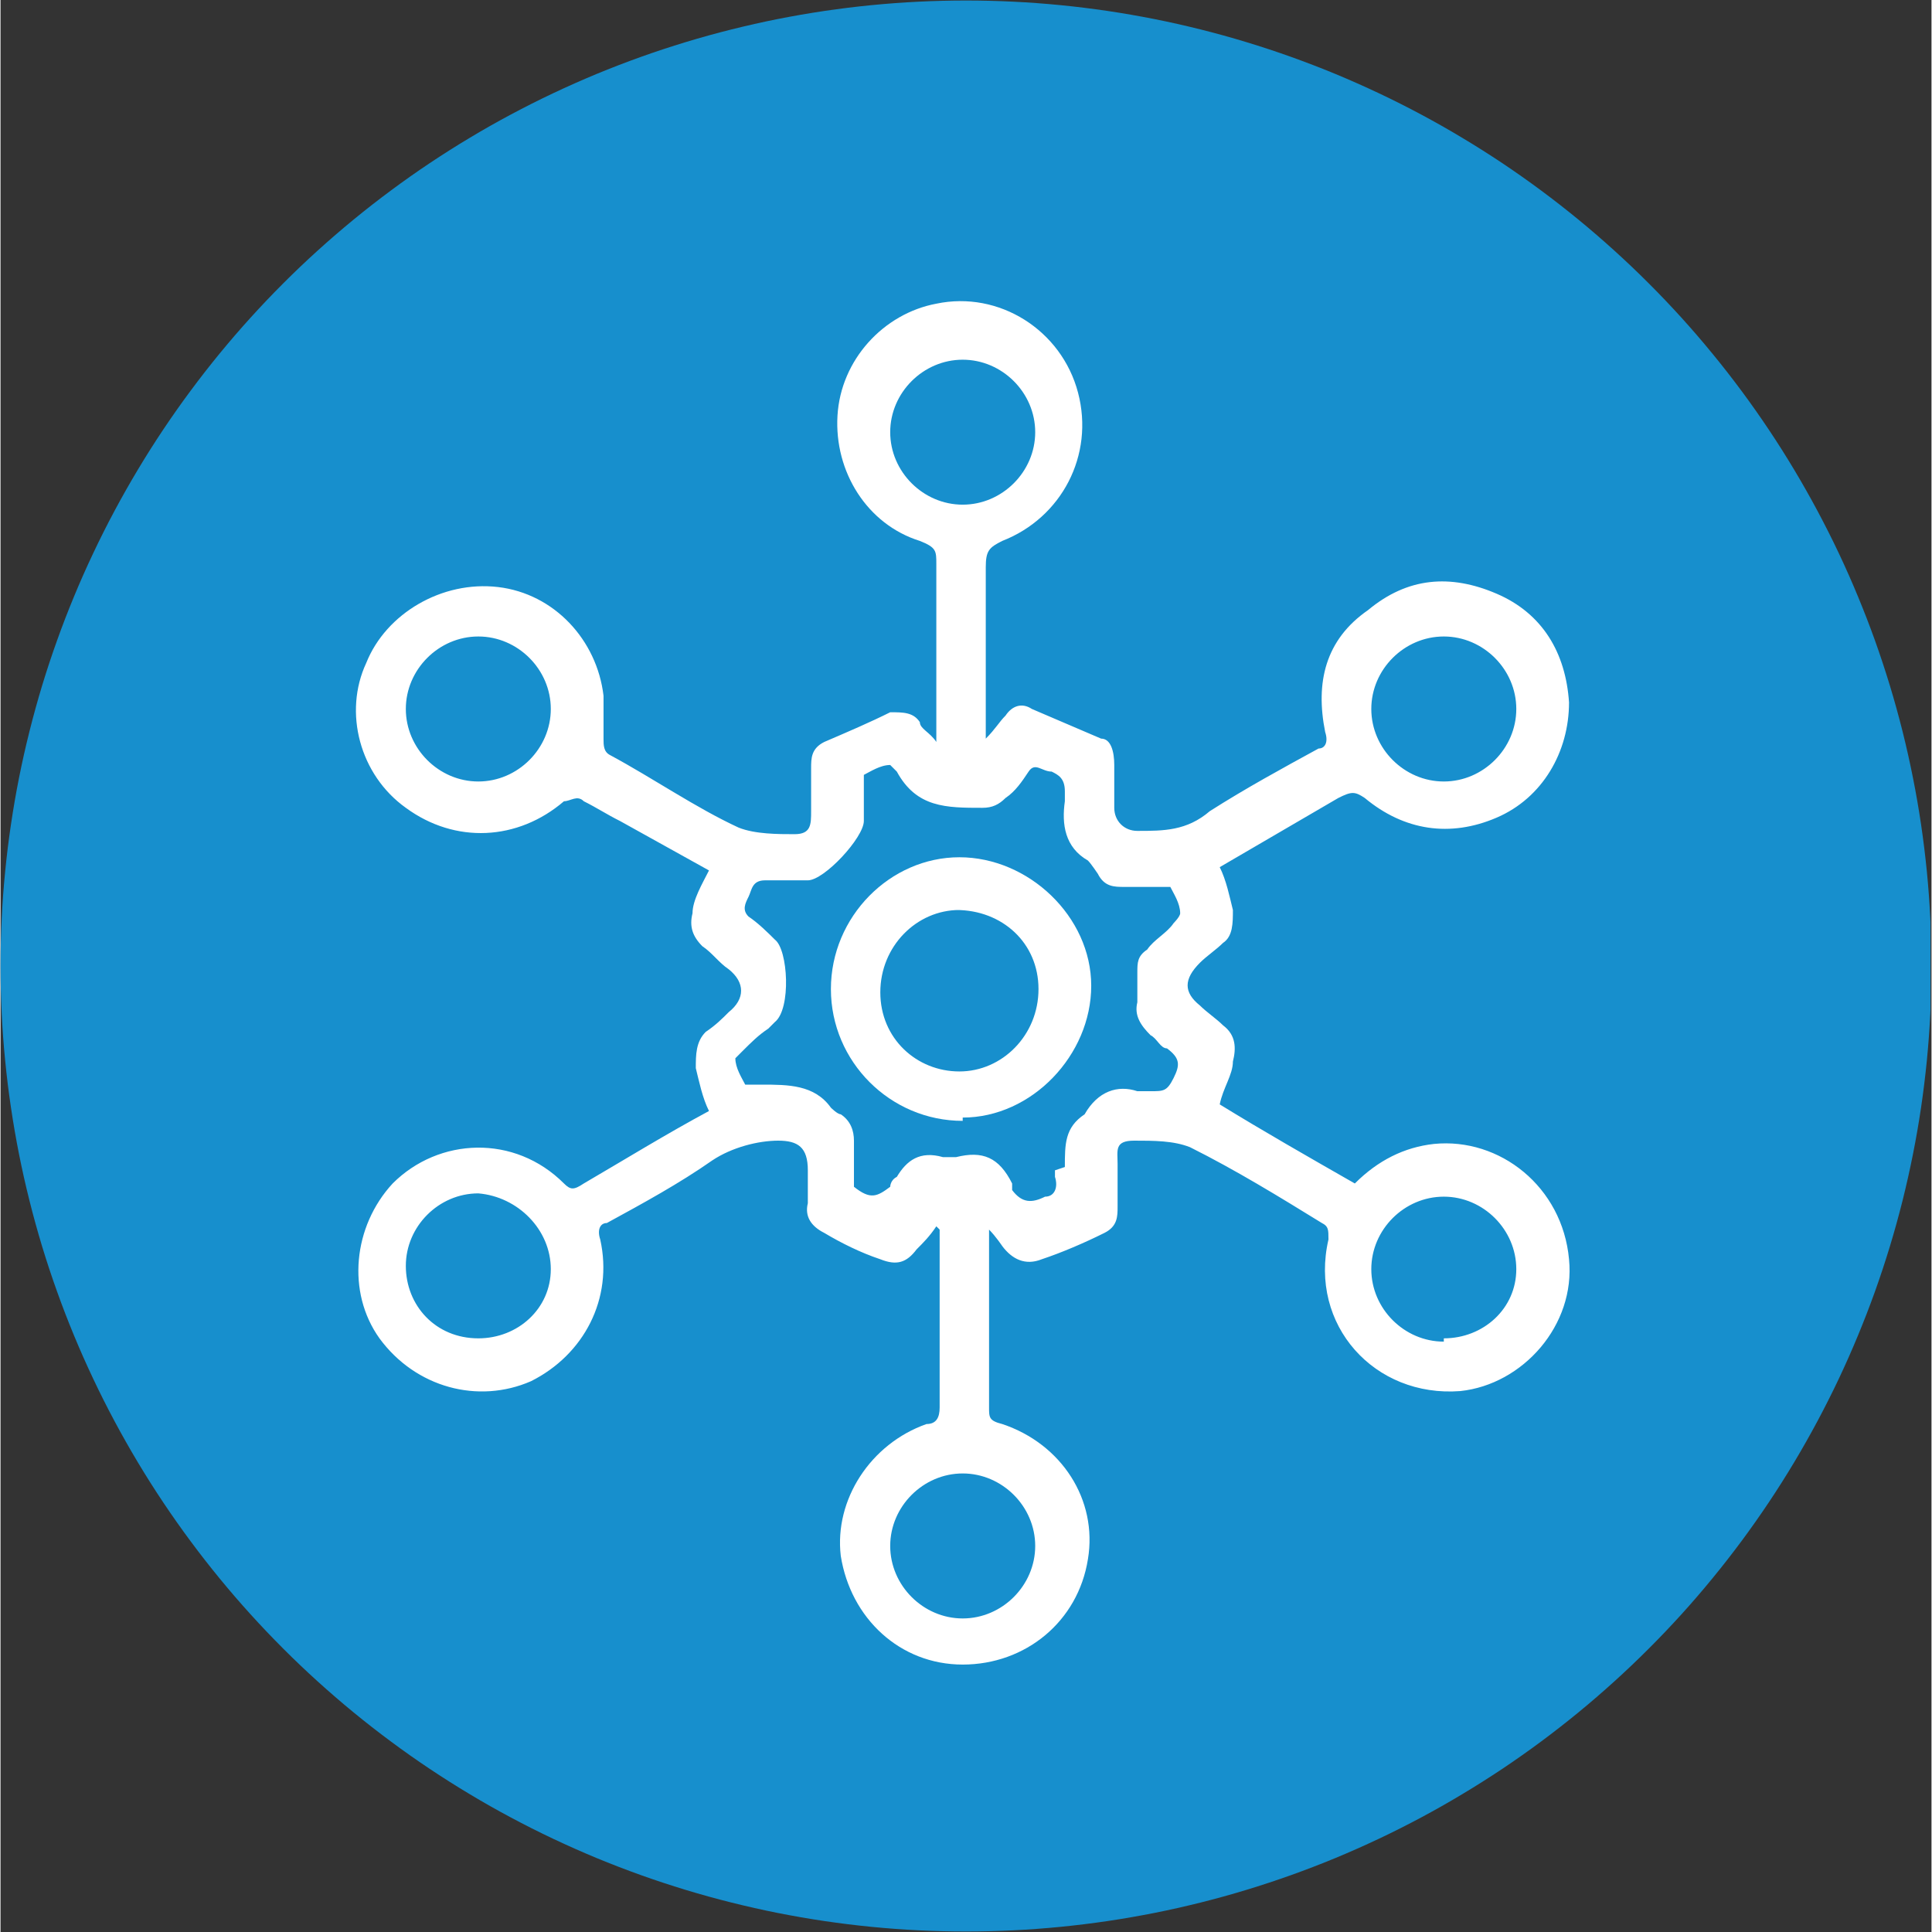 <?xml version="1.0" encoding="UTF-8"?>
<svg xmlns="http://www.w3.org/2000/svg" xmlns:xlink="http://www.w3.org/1999/xlink" width="300" zoomAndPan="magnify" viewBox="0 0 224.88 225" height="300" preserveAspectRatio="xMidYMid meet" version="1.0">
  <rect x="0" y="0" width="224.88" height="225" fill="#333333" stroke="none"/>
  <defs>
    <clipPath id="52d071caa5">
      <path d="M 0 0.059 L 224.762 0.059 L 224.762 224.938 L 0 224.938 Z M 0 0.059 " clip-rule="nonzero"></path>
    </clipPath>
  </defs>
  <path fill="#ffffff" d="M 181.133 152.027 C 181.133 157.781 176.91 165.074 165.016 165.074 L 54.109 165.074 C 48.352 165.074 63.703 165.074 57.945 165.074 C 48.352 165.074 41.445 158.551 41.445 148.574 L 41.445 78.348 C 41.445 67.984 49.121 60.309 59.48 60.309 L 166.551 60.309 C 176.527 60.309 181.133 67.219 181.133 77.578 C 181.133 77.578 181.133 152.027 181.133 152.027 Z M 91.332 157.016 L 158.492 157.016 C 168.852 157.016 173.457 157.016 173.457 145.117 L 173.457 78.73 C 173.457 71.82 171.156 68.367 164.246 68.367 L 59.48 68.367 C 53.344 68.367 49.887 71.82 49.887 77.961 L 49.887 148.574 C 49.887 153.945 53.344 157.016 58.332 157.016 L 91.719 157.016 Z M 91.332 157.016 " fill-opacity="1" fill-rule="nonzero"></path>
  <path fill="#ffffff" d="M 164.629 100.219 C 164.629 113.652 153.5 125.164 139.688 125.164 C 125.871 125.164 114.742 114.035 114.742 100.219 C 114.742 86.406 125.871 75.66 139.688 75.66 C 153.5 75.66 164.629 86.789 164.629 100.219 Z M 143.523 84.484 C 136.234 81.801 127.023 86.789 124.336 94.848 C 121.266 103.672 125.871 113.266 134.699 115.953 C 142.758 118.641 152.352 114.418 155.035 106.359 C 150.434 105.594 145.441 105.207 140.836 104.441 C 136.234 103.672 134.699 101.371 137 97.148 C 139.305 92.93 141.605 88.707 143.906 84.484 Z M 151.199 88.324 C 149.664 91.395 148.129 94.078 146.594 97.148 C 150.047 97.148 153.117 97.918 156.188 98.301 C 155.422 94.465 153.887 91.012 151.199 88.324 Z M 151.199 88.324 " fill-opacity="1" fill-rule="nonzero"></path>
  <path fill="#ffffff" d="M 100.543 116.723 L 100.543 141.664 C 100.543 142.816 100.543 143.586 99.391 144.734 C 98.242 145.887 96.707 145.887 95.172 145.504 C 93.637 145.504 92.484 144.352 92.484 142.816 L 92.484 90.625 C 92.484 88.707 94.402 87.555 96.707 87.555 C 99.008 87.555 100.543 88.707 100.926 90.625 L 100.926 116.723 Z M 100.543 116.723 " fill-opacity="1" fill-rule="nonzero"></path>
  <path fill="#ffffff" d="M 140.07 137.445 L 160.027 137.445 C 163.094 137.445 164.629 139.363 164.629 141.664 C 164.629 143.969 163.094 145.117 161.176 145.504 L 119.73 145.504 C 117.047 145.504 115.125 144.352 114.742 142.434 C 113.977 139.746 115.895 137.445 119.348 137.445 Z M 140.07 137.445 " fill-opacity="1" fill-rule="nonzero"></path>
  <path fill="#ffffff" d="M 83.66 126.316 L 83.66 141.664 C 83.66 143.969 82.125 145.504 79.438 145.504 C 76.75 145.504 75.215 143.969 75.215 141.664 L 75.215 110.199 C 75.215 108.277 76.367 107.129 78.285 106.742 C 80.203 106.742 82.125 106.742 82.891 107.895 C 82.891 108.664 83.66 109.43 83.66 110.199 Z M 83.66 126.316 " fill-opacity="1" fill-rule="nonzero"></path>
  <path fill="#ffffff" d="M 58.715 132.84 L 58.715 123.629 C 58.715 121.328 60.25 119.793 62.938 119.793 C 65.621 119.793 67.156 121.328 67.156 123.629 L 67.156 141.664 C 67.156 143.969 65.621 145.504 62.938 145.504 C 60.25 145.504 58.715 143.969 58.715 141.664 L 58.715 132.457 Z M 58.715 132.84 " fill-opacity="1" fill-rule="nonzero"></path>
  <g clip-path="url(#52d071caa5)">
    <path fill="#178fcd" d="M 224.879 112.5 C 224.879 114.34 224.836 116.18 224.746 118.016 C 224.652 119.855 224.52 121.691 224.34 123.52 C 224.156 125.352 223.934 127.18 223.664 129 C 223.395 130.82 223.078 132.633 222.719 134.438 C 222.359 136.242 221.957 138.035 221.512 139.82 C 221.062 141.605 220.574 143.379 220.039 145.141 C 219.504 146.902 218.926 148.648 218.309 150.379 C 217.688 152.113 217.023 153.828 216.32 155.527 C 215.617 157.23 214.871 158.91 214.086 160.574 C 213.297 162.238 212.469 163.883 211.602 165.504 C 210.734 167.125 209.828 168.727 208.883 170.305 C 207.938 171.883 206.953 173.438 205.93 174.969 C 204.906 176.5 203.848 178.004 202.754 179.48 C 201.656 180.957 200.523 182.41 199.355 183.832 C 198.191 185.254 196.988 186.648 195.754 188.012 C 194.516 189.375 193.25 190.707 191.945 192.008 C 190.645 193.309 189.312 194.578 187.949 195.812 C 186.586 197.047 185.195 198.25 183.77 199.418 C 182.348 200.586 180.898 201.715 179.422 202.812 C 177.941 203.91 176.438 204.969 174.91 205.992 C 173.379 207.012 171.824 207.996 170.246 208.941 C 168.668 209.891 167.066 210.797 165.445 211.664 C 163.82 212.531 162.18 213.359 160.516 214.145 C 158.852 214.93 157.168 215.676 155.469 216.383 C 153.77 217.086 152.051 217.746 150.32 218.367 C 148.586 218.988 146.84 219.562 145.078 220.098 C 143.32 220.633 141.547 221.125 139.762 221.57 C 137.977 222.016 136.18 222.422 134.375 222.781 C 132.57 223.137 130.758 223.453 128.938 223.723 C 127.117 223.992 125.293 224.219 123.461 224.398 C 121.629 224.578 119.797 224.715 117.957 224.805 C 116.121 224.895 114.281 224.941 112.441 224.941 C 110.602 224.941 108.762 224.895 106.922 224.805 C 105.086 224.715 103.25 224.578 101.418 224.398 C 99.586 224.219 97.762 223.992 95.941 223.723 C 94.121 223.453 92.309 223.137 90.504 222.781 C 88.699 222.422 86.906 222.016 85.121 221.57 C 83.336 221.125 81.562 220.633 79.801 220.098 C 78.039 219.562 76.293 218.988 74.559 218.367 C 72.828 217.746 71.109 217.086 69.41 216.383 C 67.711 215.676 66.027 214.93 64.367 214.145 C 62.703 213.359 61.059 212.531 59.438 211.664 C 57.812 210.797 56.211 209.891 54.633 208.941 C 53.055 207.996 51.5 207.012 49.973 205.992 C 48.441 204.969 46.938 203.91 45.461 202.812 C 43.98 201.715 42.531 200.586 41.109 199.418 C 39.688 198.25 38.293 197.047 36.93 195.812 C 35.566 194.578 34.234 193.309 32.934 192.008 C 31.633 190.707 30.363 189.375 29.129 188.012 C 27.891 186.648 26.691 185.254 25.523 183.832 C 24.355 182.41 23.223 180.957 22.129 179.48 C 21.031 178.004 19.973 176.5 18.949 174.969 C 17.926 173.438 16.941 171.883 15.996 170.305 C 15.051 168.727 14.145 167.125 13.277 165.504 C 12.41 163.883 11.582 162.238 10.797 160.574 C 10.008 158.91 9.262 157.23 8.559 155.527 C 7.855 153.828 7.191 152.113 6.574 150.379 C 5.953 148.648 5.375 146.902 4.84 145.141 C 4.309 143.379 3.816 141.605 3.371 139.82 C 2.922 138.035 2.52 136.242 2.16 134.438 C 1.801 132.633 1.488 130.82 1.219 129 C 0.945 127.18 0.723 125.352 0.543 123.52 C 0.359 121.691 0.227 119.855 0.137 118.016 C 0.047 116.18 0 114.34 0 112.5 C 0 110.66 0.047 108.82 0.137 106.984 C 0.227 105.145 0.359 103.309 0.543 101.48 C 0.723 99.648 0.945 97.82 1.219 96 C 1.488 94.18 1.801 92.367 2.16 90.562 C 2.52 88.758 2.922 86.965 3.371 85.18 C 3.816 83.395 4.309 81.621 4.84 79.859 C 5.375 78.098 5.953 76.352 6.574 74.621 C 7.191 72.887 7.855 71.172 8.559 69.473 C 9.262 67.77 10.008 66.09 10.797 64.426 C 11.582 62.762 12.41 61.117 13.277 59.496 C 14.145 57.875 15.051 56.273 15.996 54.695 C 16.941 53.117 17.926 51.562 18.949 50.031 C 19.973 48.5 21.031 46.996 22.129 45.52 C 23.223 44.043 24.355 42.59 25.523 41.168 C 26.691 39.746 27.891 38.352 29.129 36.988 C 30.363 35.625 31.633 34.293 32.934 32.992 C 34.234 31.691 35.566 30.422 36.93 29.188 C 38.293 27.953 39.688 26.75 41.109 25.582 C 42.531 24.414 43.98 23.285 45.461 22.188 C 46.938 21.09 48.441 20.031 49.973 19.008 C 51.5 17.988 53.055 17.004 54.633 16.059 C 56.211 15.109 57.812 14.203 59.438 13.336 C 61.059 12.469 62.703 11.641 64.367 10.855 C 66.027 10.07 67.711 9.324 69.41 8.617 C 71.109 7.914 72.828 7.254 74.559 6.633 C 76.293 6.012 78.039 5.438 79.801 4.902 C 81.562 4.367 83.336 3.875 85.121 3.43 C 86.906 2.984 88.699 2.578 90.504 2.219 C 92.309 1.863 94.121 1.547 95.941 1.277 C 97.762 1.008 99.586 0.781 101.418 0.602 C 103.25 0.422 105.086 0.285 106.922 0.195 C 108.762 0.105 110.602 0.059 112.441 0.059 C 114.281 0.059 116.121 0.105 117.957 0.195 C 119.797 0.285 121.629 0.422 123.461 0.602 C 125.293 0.781 127.117 1.008 128.938 1.277 C 130.758 1.547 132.57 1.863 134.375 2.219 C 136.18 2.578 137.977 2.984 139.762 3.43 C 141.547 3.875 143.32 4.367 145.078 4.902 C 146.84 5.438 148.586 6.012 150.32 6.633 C 152.051 7.254 153.77 7.914 155.469 8.617 C 157.168 9.324 158.852 10.07 160.516 10.855 C 162.18 11.641 163.82 12.469 165.445 13.336 C 167.066 14.203 168.668 15.109 170.246 16.059 C 171.824 17.004 173.379 17.988 174.91 19.008 C 176.438 20.031 177.941 21.09 179.422 22.188 C 180.898 23.285 182.348 24.414 183.77 25.582 C 185.195 26.75 186.586 27.953 187.949 29.188 C 189.312 30.422 190.645 31.691 191.945 32.992 C 193.25 34.293 194.516 35.625 195.754 36.988 C 196.988 38.352 198.191 39.746 199.355 41.168 C 200.523 42.59 201.656 44.043 202.754 45.52 C 203.848 46.996 204.906 48.5 205.93 50.031 C 206.953 51.562 207.938 53.117 208.883 54.695 C 209.828 56.273 210.734 57.875 211.602 59.496 C 212.469 61.117 213.297 62.762 214.086 64.426 C 214.871 66.09 215.617 67.77 216.32 69.473 C 217.023 71.172 217.688 72.887 218.309 74.621 C 218.926 76.352 219.504 78.098 220.039 79.859 C 220.574 81.621 221.062 83.395 221.512 85.18 C 221.957 86.965 222.359 88.758 222.719 90.562 C 223.078 92.367 223.395 94.18 223.664 96 C 223.934 97.82 224.156 99.648 224.34 101.48 C 224.52 103.309 224.652 105.145 224.746 106.984 C 224.836 108.82 224.879 110.66 224.879 112.5 Z M 224.879 112.5 " fill-opacity="1" fill-rule="nonzero"></path>
  </g>
  <path fill="#ffffff" d="M 108.984 142.816 C 108.219 143.969 107.453 144.734 106.684 145.504 C 105.531 147.039 104.383 147.422 102.461 146.652 C 100.16 145.887 97.855 144.734 95.938 143.586 C 94.402 142.816 93.637 141.664 94.02 140.129 L 94.02 136.293 C 94.02 133.605 92.867 132.84 90.566 132.84 C 88.262 132.84 85.195 133.605 82.891 135.141 C 79.055 137.828 74.832 140.129 70.609 142.434 C 69.844 142.434 69.461 143.199 69.844 144.352 C 71.379 151.258 67.926 157.781 61.785 160.852 C 55.645 163.539 48.352 161.621 44.133 155.863 C 40.293 150.492 41.062 142.816 45.668 137.828 C 51.039 132.457 59.867 132.07 65.621 137.828 C 66.391 138.594 66.773 138.594 67.926 137.828 C 72.531 135.141 77.52 132.07 82.508 129.387 C 81.738 127.852 81.355 125.93 80.973 124.395 C 80.973 122.863 80.973 121.328 82.125 120.176 C 83.273 119.406 84.043 118.641 84.809 117.871 C 86.727 116.336 86.727 114.418 84.809 112.883 C 83.66 112.117 82.891 110.965 81.738 110.199 C 80.59 109.047 80.203 107.895 80.59 106.359 C 80.59 104.824 81.738 102.906 82.508 101.371 C 79.055 99.453 75.598 97.535 72.145 95.613 C 70.609 94.848 69.461 94.078 67.926 93.312 C 67.156 92.543 66.391 93.312 65.621 93.312 C 60.25 97.918 52.957 98.301 47.203 94.078 C 41.828 90.242 39.91 82.949 42.598 77.195 C 44.898 71.438 51.422 67.602 57.945 68.367 C 64.469 69.137 69.461 74.508 70.227 81.031 L 70.227 86.02 C 70.227 86.789 70.227 87.555 70.996 87.941 C 75.984 90.625 80.973 94.078 85.961 96.383 C 87.879 97.148 90.566 97.148 92.484 97.148 C 94.402 97.148 94.402 96 94.402 94.465 L 94.402 89.477 C 94.402 88.324 94.402 87.172 95.938 86.406 C 98.625 85.254 101.312 84.102 103.613 82.949 C 105.148 82.949 106.301 82.949 107.066 84.102 C 107.066 84.871 108.219 85.254 108.984 86.406 L 108.984 65.684 C 108.984 64.148 108.984 63.762 107.066 62.996 C 100.926 61.078 97.09 54.938 97.473 48.414 C 97.855 41.891 102.848 36.516 108.984 35.367 C 116.277 33.832 123.57 38.434 125.488 45.727 C 127.406 53.02 123.57 60.309 116.66 62.996 C 115.125 63.762 114.742 64.148 114.742 66.066 L 114.742 86.02 C 115.895 84.871 116.277 84.102 117.047 83.336 C 117.812 82.184 118.965 81.801 120.113 82.566 C 122.801 83.719 125.488 84.871 128.176 86.02 C 129.324 86.02 129.707 87.555 129.707 89.09 L 129.707 94.078 C 129.707 95.613 130.859 96.766 132.395 96.766 C 135.465 96.766 138.152 96.766 140.836 94.465 C 145.059 91.777 149.281 89.477 153.5 87.172 C 154.27 87.172 154.652 86.406 154.27 85.254 C 153.117 79.496 154.27 74.508 159.258 71.055 C 163.863 67.219 168.852 66.832 174.223 69.137 C 179.598 71.438 182.285 76.043 182.668 81.801 C 182.668 87.555 179.598 92.93 174.223 95.23 C 168.852 97.535 163.48 96.766 158.875 92.93 C 157.723 92.16 157.34 92.16 155.805 92.93 C 151.199 95.613 146.594 98.301 141.988 100.988 C 142.758 102.523 143.141 104.441 143.523 105.977 C 143.523 107.512 143.523 109.047 142.371 109.812 C 141.605 110.582 140.453 111.348 139.688 112.117 C 137.77 114.035 137.77 115.57 139.688 117.105 C 140.453 117.871 141.605 118.641 142.371 119.406 C 143.906 120.559 143.906 122.094 143.523 123.629 C 143.523 125.164 142.371 126.699 141.988 128.617 C 146.977 131.688 152.352 134.758 157.723 137.828 C 160.41 135.141 163.48 133.605 166.934 133.223 C 174.609 132.457 181.898 138.211 182.668 146.652 C 183.434 154.328 177.293 161.238 170.004 162.004 C 160.027 162.773 152.352 154.328 154.652 144.352 C 154.652 143.199 154.652 142.816 153.887 142.434 C 148.898 139.363 143.906 136.293 138.535 133.605 C 136.617 132.84 134.312 132.84 132.012 132.84 C 129.707 132.84 130.094 133.988 130.094 135.523 L 130.094 140.516 C 130.094 141.664 130.094 142.816 128.559 143.586 C 126.254 144.734 123.57 145.887 121.266 146.652 C 119.348 147.422 117.812 146.652 116.66 145.117 C 116.66 145.117 115.895 143.969 115.125 143.199 L 115.125 163.922 C 115.125 165.074 115.125 165.457 116.66 165.844 C 123.57 168.145 127.789 174.668 126.641 181.574 C 125.488 188.867 119.348 193.855 112.055 193.855 C 104.766 193.855 99.008 188.484 97.855 181.191 C 97.09 174.668 101.312 168.145 107.836 165.844 C 108.984 165.844 109.371 165.074 109.371 163.922 L 109.371 142.051 L 109.371 143.199 Z M 123.953 135.91 C 123.953 133.223 123.953 131.305 126.254 129.77 C 127.789 127.082 130.094 126.316 132.395 127.082 L 133.93 127.082 C 135.465 127.082 135.848 127.082 136.617 125.547 C 137.383 124.012 137.383 123.246 135.848 122.094 C 135.082 122.094 134.699 120.941 133.93 120.559 C 132.777 119.406 132.012 118.258 132.395 116.723 L 132.395 113.266 C 132.395 112.117 132.395 111.348 133.547 110.582 C 134.312 109.43 135.848 108.664 136.617 107.512 C 136.617 107.512 137.383 106.742 137.383 106.359 C 137.383 105.207 136.617 104.059 136.234 103.289 C 136.234 103.289 134.699 103.289 133.93 103.289 L 130.859 103.289 C 129.707 103.289 128.559 103.289 127.789 101.754 C 127.789 101.754 127.023 100.605 126.641 100.219 C 123.953 98.684 123.57 96 123.953 93.312 L 123.953 92.16 C 123.953 90.625 123.184 90.242 122.418 89.859 C 121.266 89.859 120.5 88.707 119.73 89.859 C 118.965 91.012 118.195 92.16 117.047 92.93 C 116.277 93.695 115.512 94.078 114.359 94.078 C 110.137 94.078 106.684 94.078 104.383 89.859 L 103.613 89.09 C 102.461 89.09 101.312 89.859 100.543 90.242 L 100.543 95.613 C 100.543 97.535 95.938 102.523 94.02 102.523 L 89.031 102.523 C 87.496 102.523 87.496 103.672 87.113 104.441 C 86.727 105.207 86.344 105.977 87.113 106.742 C 88.262 107.512 89.414 108.664 90.184 109.43 C 91.719 110.582 92.102 117.488 90.184 119.023 L 89.414 119.793 C 88.262 120.559 87.496 121.328 86.344 122.477 L 85.578 123.246 C 85.578 124.395 86.344 125.547 86.727 126.316 L 88.648 126.316 C 91.719 126.316 94.789 126.316 96.707 129 C 96.707 129 97.473 129.77 97.855 129.77 C 99.008 130.535 99.391 131.688 99.391 132.84 L 99.391 137.059 C 99.391 137.059 99.391 137.828 99.391 138.211 C 101.312 139.746 102.078 139.363 103.613 138.211 C 103.613 138.211 103.613 137.445 104.383 137.059 C 105.531 135.141 107.066 133.992 109.754 134.758 L 111.289 134.758 C 114.359 133.992 116.277 134.758 117.812 137.828 L 117.812 138.594 C 118.965 140.129 120.113 140.129 121.648 139.363 C 122.801 139.363 123.184 138.211 122.801 137.059 L 122.801 135.523 L 122.801 136.293 Z M 168.086 155.863 C 172.688 155.863 176.527 152.41 176.527 147.805 C 176.527 143.199 172.688 139.363 168.086 139.363 C 163.48 139.363 159.641 143.199 159.641 147.805 C 159.641 152.41 163.48 156.246 168.086 156.246 Z M 55.645 155.863 C 60.25 155.863 64.086 152.41 64.086 147.805 C 64.086 143.199 60.25 139.363 55.645 138.98 C 51.039 138.98 47.203 142.816 47.203 147.422 C 47.203 152.027 50.656 155.863 55.645 155.863 Z M 55.645 91.012 C 60.25 91.012 64.086 87.172 64.086 82.566 C 64.086 77.961 60.25 74.125 55.645 74.125 C 51.039 74.125 47.203 77.961 47.203 82.566 C 47.203 87.172 51.039 91.012 55.645 91.012 Z M 168.086 74.125 C 163.48 74.125 159.641 77.961 159.641 82.566 C 159.641 87.172 163.48 91.012 168.086 91.012 C 172.688 91.012 176.527 87.172 176.527 82.566 C 176.527 77.961 172.688 74.125 168.086 74.125 Z M 120.5 180.039 C 120.5 175.438 116.66 171.598 112.055 171.598 C 107.453 171.598 103.613 175.438 103.613 180.039 C 103.613 184.645 107.453 188.484 112.055 188.484 C 116.66 188.484 120.5 184.645 120.5 180.039 Z M 120.5 50.332 C 120.5 45.727 116.66 41.891 112.055 41.891 C 107.453 41.891 103.613 45.727 103.613 50.332 C 103.613 54.938 107.453 58.773 112.055 58.773 C 116.66 58.773 120.5 54.938 120.5 50.332 Z M 120.5 50.332 " fill-opacity="1" fill-rule="nonzero"></path>
  <path fill="#ffffff" d="M 112.055 130.535 C 103.613 130.535 96.707 123.629 96.707 115.188 C 96.707 106.742 103.613 99.836 111.672 99.836 C 119.73 99.836 127.023 106.742 127.023 114.801 C 127.023 122.863 120.113 130.152 112.055 130.152 Z M 111.672 105.977 C 106.684 105.977 102.461 110.199 102.461 115.57 C 102.461 120.941 106.684 124.781 111.672 124.781 C 116.66 124.781 120.883 120.559 120.883 115.188 C 120.883 109.812 116.66 105.977 111.289 105.977 Z M 111.672 105.977 " fill-opacity="1" fill-rule="nonzero"></path>
</svg>
